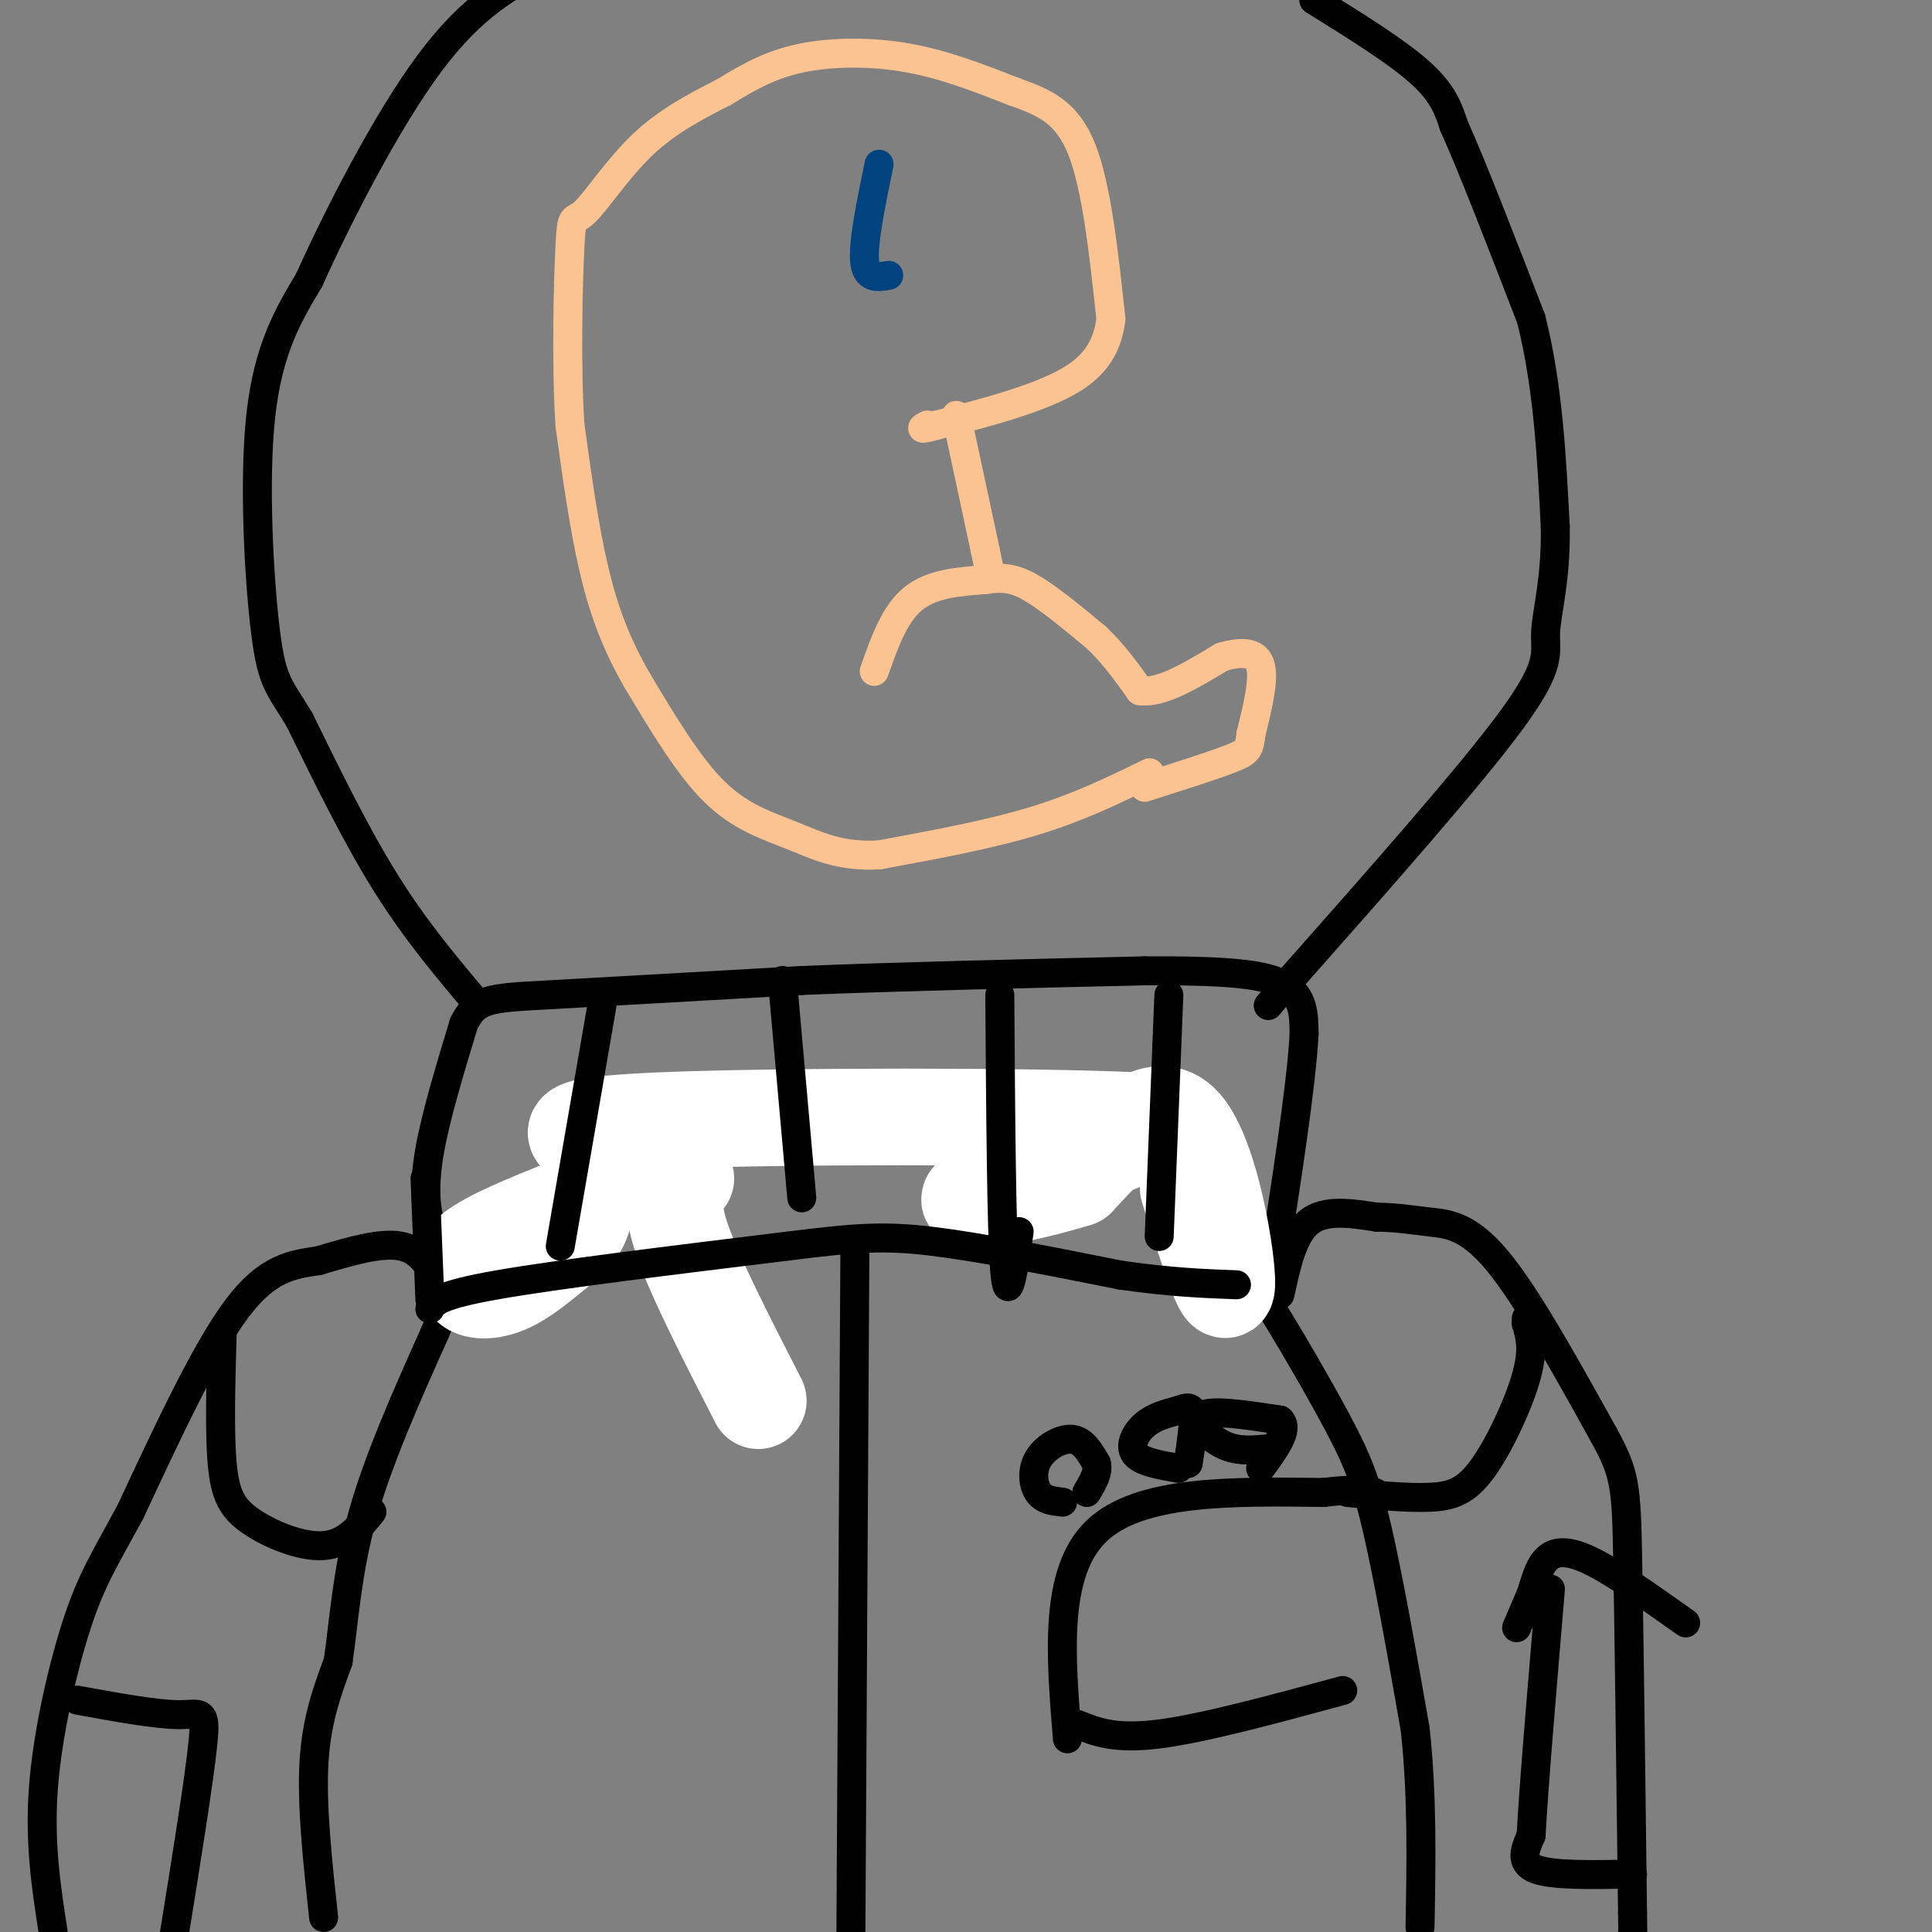 <svg viewBox='0 0 400 400' version='1.1' xmlns='http://www.w3.org/2000/svg' xmlns:xlink='http://www.w3.org/1999/xlink'><rect x="0" y="0" width="400" height="400" fill="#808080" stroke="none"/><g fill='none' stroke='rgb(0,0,0)' stroke-width='6' stroke-linecap='round' stroke-linejoin='round'><path d='M67,397c-1.250,-11.583 -2.500,-23.167 -2,-32c0.500,-8.833 2.750,-14.917 5,-21'/><path d='M70,344c1.222,-8.244 1.778,-18.356 5,-30c3.222,-11.644 9.111,-24.822 15,-38'/><path d='M90,276c3.512,-8.369 4.792,-10.292 6,-12c1.208,-1.708 2.345,-3.202 9,-7c6.655,-3.798 18.827,-9.899 31,-16'/><path d='M136,241c12.289,-4.756 27.511,-8.644 41,-10c13.489,-1.356 25.244,-0.178 37,1'/><path d='M214,232c10.911,2.511 19.689,8.289 26,13c6.311,4.711 10.156,8.356 14,12'/><path d='M254,257c6.417,8.560 15.458,23.958 21,34c5.542,10.042 7.583,14.726 10,25c2.417,10.274 5.208,26.137 8,42'/><path d='M293,358c1.500,13.833 1.250,27.417 1,41'/><path d='M265,268c1.333,-6.167 2.667,-12.333 6,-15c3.333,-2.667 8.667,-1.833 14,-1'/><path d='M285,252c4.083,0.024 7.292,0.583 11,1c3.708,0.417 7.917,0.690 14,8c6.083,7.310 14.042,21.655 22,36'/><path d='M332,297c4.489,8.133 4.711,10.467 5,26c0.289,15.533 0.644,44.267 1,73'/><path d='M338,396c0.167,12.833 0.083,8.417 0,4'/><path d='M91,266c-1.917,-3.583 -3.833,-7.167 -8,-8c-4.167,-0.833 -10.583,1.083 -17,3'/><path d='M66,261c-5.444,0.822 -10.556,1.378 -17,10c-6.444,8.622 -14.222,25.311 -22,42'/><path d='M27,313c-5.452,10.036 -8.083,14.125 -11,23c-2.917,8.875 -6.119,22.536 -7,34c-0.881,11.464 0.560,20.732 2,30'/><path d='M93,260c-1.533,-1.867 -3.067,-3.733 -4,-7c-0.933,-3.267 -1.267,-7.933 0,-15c1.267,-7.067 4.133,-16.533 7,-26'/><path d='M96,212c2.511,-5.244 5.289,-5.356 17,-6c11.711,-0.644 32.356,-1.822 53,-3'/><path d='M166,203c20.667,-0.833 45.833,-1.417 71,-2'/><path d='M237,201c17.311,-0.089 25.089,0.689 29,3c3.911,2.311 3.956,6.156 4,10'/><path d='M270,214c-0.500,10.333 -3.750,31.167 -7,52'/></g>
<g fill='none' stroke='rgb(255,255,255)' stroke-width='20' stroke-linecap='round' stroke-linejoin='round'><path d='M246,246c3.889,12.356 7.778,24.711 8,20c0.222,-4.711 -3.222,-26.489 -9,-33c-5.778,-6.511 -13.889,2.244 -22,11'/><path d='M223,244c-10.119,3.202 -24.417,5.708 -22,4c2.417,-1.708 21.548,-7.631 30,-11c8.452,-3.369 6.226,-4.185 4,-5'/><path d='M235,232c-20.578,-1.000 -74.022,-1.000 -98,0c-23.978,1.000 -18.489,3.000 -13,5'/><path d='M124,237c-2.454,3.567 -2.088,9.983 -3,14c-0.912,4.017 -3.100,5.633 -6,8c-2.900,2.367 -6.512,5.483 -10,7c-3.488,1.517 -6.854,1.433 -8,0c-1.146,-1.433 -0.073,-4.217 1,-7'/><path d='M98,259c3.333,-2.667 11.167,-5.833 19,-9'/><path d='M142,244c-1.750,2.167 -3.500,4.333 -1,12c2.500,7.667 9.250,20.833 16,34'/></g>
<g fill='none' stroke='rgb(0,0,0)' stroke-width='6' stroke-linecap='round' stroke-linejoin='round'><path d='M88,244c0.000,0.000 1.000,25.000 1,25'/><path d='M89,271c0.833,-1.417 1.667,-2.833 14,-5c12.333,-2.167 36.167,-5.083 60,-8'/><path d='M163,258c14.267,-1.778 19.933,-2.222 30,-1c10.067,1.222 24.533,4.111 39,7'/><path d='M232,264c10.500,1.500 17.250,1.750 24,2'/><path d='M125,206c0.000,0.000 -9.000,52.000 -9,52'/><path d='M162,203c0.000,0.000 4.000,45.000 4,45'/><path d='M207,206c0.167,24.417 0.333,48.833 1,57c0.667,8.167 1.833,0.083 3,-8'/><path d='M242,206c0.000,0.000 -2.000,50.000 -2,50'/><path d='M220,311c-1.935,-0.202 -3.869,-0.405 -5,-2c-1.131,-1.595 -1.458,-4.583 0,-7c1.458,-2.417 4.702,-4.262 7,-4c2.298,0.262 3.649,2.631 5,5'/><path d='M227,303c0.500,1.833 -0.750,3.917 -2,6'/><path d='M244,304c-3.867,-0.667 -7.733,-1.333 -9,-3c-1.267,-1.667 0.067,-4.333 2,-6c1.933,-1.667 4.467,-2.333 7,-3'/><path d='M244,292c1.800,-0.689 2.800,-0.911 3,1c0.200,1.911 -0.400,5.956 -1,10'/><path d='M262,300c-3.000,0.267 -6.000,0.533 -9,-1c-3.000,-1.533 -6.000,-4.867 -4,-6c2.000,-1.133 9.000,-0.067 16,1'/><path d='M265,294c2.000,1.833 -1.000,5.917 -4,10'/><path d='M221,360c-1.417,-17.250 -2.833,-34.500 6,-43c8.833,-8.500 27.917,-8.250 47,-8'/><path d='M274,309c9.833,-1.167 10.917,-0.083 12,1'/><path d='M223,357c3.917,1.583 7.833,3.167 17,2c9.167,-1.167 23.583,-5.083 38,-9'/><path d='M279,309c6.208,0.601 12.417,1.202 17,1c4.583,-0.202 7.542,-1.208 11,-6c3.458,-4.792 7.417,-13.369 9,-19c1.583,-5.631 0.792,-8.315 0,-11'/><path d='M316,274c0.000,-1.833 0.000,-0.917 0,0'/><path d='M46,276c-0.292,10.244 -0.583,20.488 0,27c0.583,6.512 2.042,9.292 6,12c3.958,2.708 10.417,5.345 15,5c4.583,-0.345 7.292,-3.673 10,-7'/><path d='M16,352c8.178,1.489 16.356,2.978 21,3c4.644,0.022 5.756,-1.422 5,6c-0.756,7.422 -3.378,23.711 -6,40'/><path d='M338,388c-8.250,0.167 -16.500,0.333 -20,-1c-3.500,-1.333 -2.250,-4.167 -1,-7'/><path d='M317,380c0.500,-9.667 2.250,-30.333 4,-51'/><path d='M314,337c0.000,0.000 3.000,-7.000 3,-7'/><path d='M317,330c0.845,-2.512 1.458,-5.292 3,-7c1.542,-1.708 4.012,-2.345 9,0c4.988,2.345 12.494,7.673 20,13'/><path d='M177,258c0.000,0.000 -1.000,171.000 -1,171'/><path d='M99,208c-6.417,-7.583 -12.833,-15.167 -19,-25c-6.167,-9.833 -12.083,-21.917 -18,-34'/><path d='M62,149c-4.190,-6.988 -5.667,-7.458 -7,-18c-1.333,-10.542 -2.524,-31.155 -1,-45c1.524,-13.845 5.762,-20.923 10,-28'/><path d='M64,58c6.044,-13.467 16.156,-33.133 25,-45c8.844,-11.867 16.422,-15.933 24,-20'/><path d='M272,0c8.583,5.333 17.167,10.667 22,15c4.833,4.333 5.917,7.667 7,11'/><path d='M301,26c3.833,8.500 9.917,24.250 16,40'/><path d='M317,66c3.500,13.833 4.250,28.417 5,43'/><path d='M322,109c0.190,11.202 -1.833,17.708 -2,22c-0.167,4.292 1.524,6.369 -7,18c-8.524,11.631 -27.262,32.815 -46,54'/><path d='M267,203c-7.667,9.000 -3.833,4.500 0,0'/></g>
<g fill='none' stroke='rgb(252,195,146)' stroke-width='6' stroke-linecap='round' stroke-linejoin='round'><path d='M238,160c-7.333,3.583 -14.667,7.167 -24,10c-9.333,2.833 -20.667,4.917 -32,7'/><path d='M182,177c-8.262,0.440 -12.917,-1.958 -18,-4c-5.083,-2.042 -10.595,-3.726 -16,-9c-5.405,-5.274 -10.702,-14.137 -16,-23'/><path d='M132,141c-4.267,-7.356 -6.933,-14.244 -9,-23c-2.067,-8.756 -3.533,-19.378 -5,-30'/><path d='M118,88c-0.818,-12.785 -0.364,-29.746 0,-37c0.364,-7.254 0.636,-4.799 3,-7c2.364,-2.201 6.818,-9.057 12,-14c5.182,-4.943 11.091,-7.971 17,-11'/><path d='M150,19c5.202,-3.202 9.708,-5.708 16,-7c6.292,-1.292 14.369,-1.369 22,0c7.631,1.369 14.815,4.185 22,7'/><path d='M210,19c6.267,2.200 10.933,4.200 14,12c3.067,7.800 4.533,21.400 6,35'/><path d='M230,66c-0.933,8.467 -6.267,12.133 -13,15c-6.733,2.867 -14.867,4.933 -23,7'/><path d='M194,88c-4.167,1.167 -3.083,0.583 -2,0'/><path d='M198,86c0.000,0.000 6.000,28.000 6,28'/><path d='M204,114c1.167,5.500 1.083,5.250 1,5'/><path d='M181,139c2.083,-5.917 4.167,-11.833 8,-15c3.833,-3.167 9.417,-3.583 15,-4'/><path d='M204,120c3.978,-0.622 6.422,-0.178 10,2c3.578,2.178 8.289,6.089 13,10'/><path d='M227,132c3.667,3.500 6.333,7.250 9,11'/><path d='M236,143c4.333,0.667 10.667,-3.167 17,-7'/><path d='M253,136c4.511,-1.267 7.289,-0.933 8,2c0.711,2.933 -0.644,8.467 -2,14'/><path d='M259,152c-0.400,3.022 -0.400,3.578 -4,5c-3.600,1.422 -10.800,3.711 -18,6'/></g>
<g fill='none' stroke='rgb(1,67,126)' stroke-width='6' stroke-linecap='round' stroke-linejoin='round'><path d='M184,57c-2.333,0.417 -4.667,0.833 -5,-3c-0.333,-3.833 1.333,-11.917 3,-20'/></g>
</svg>